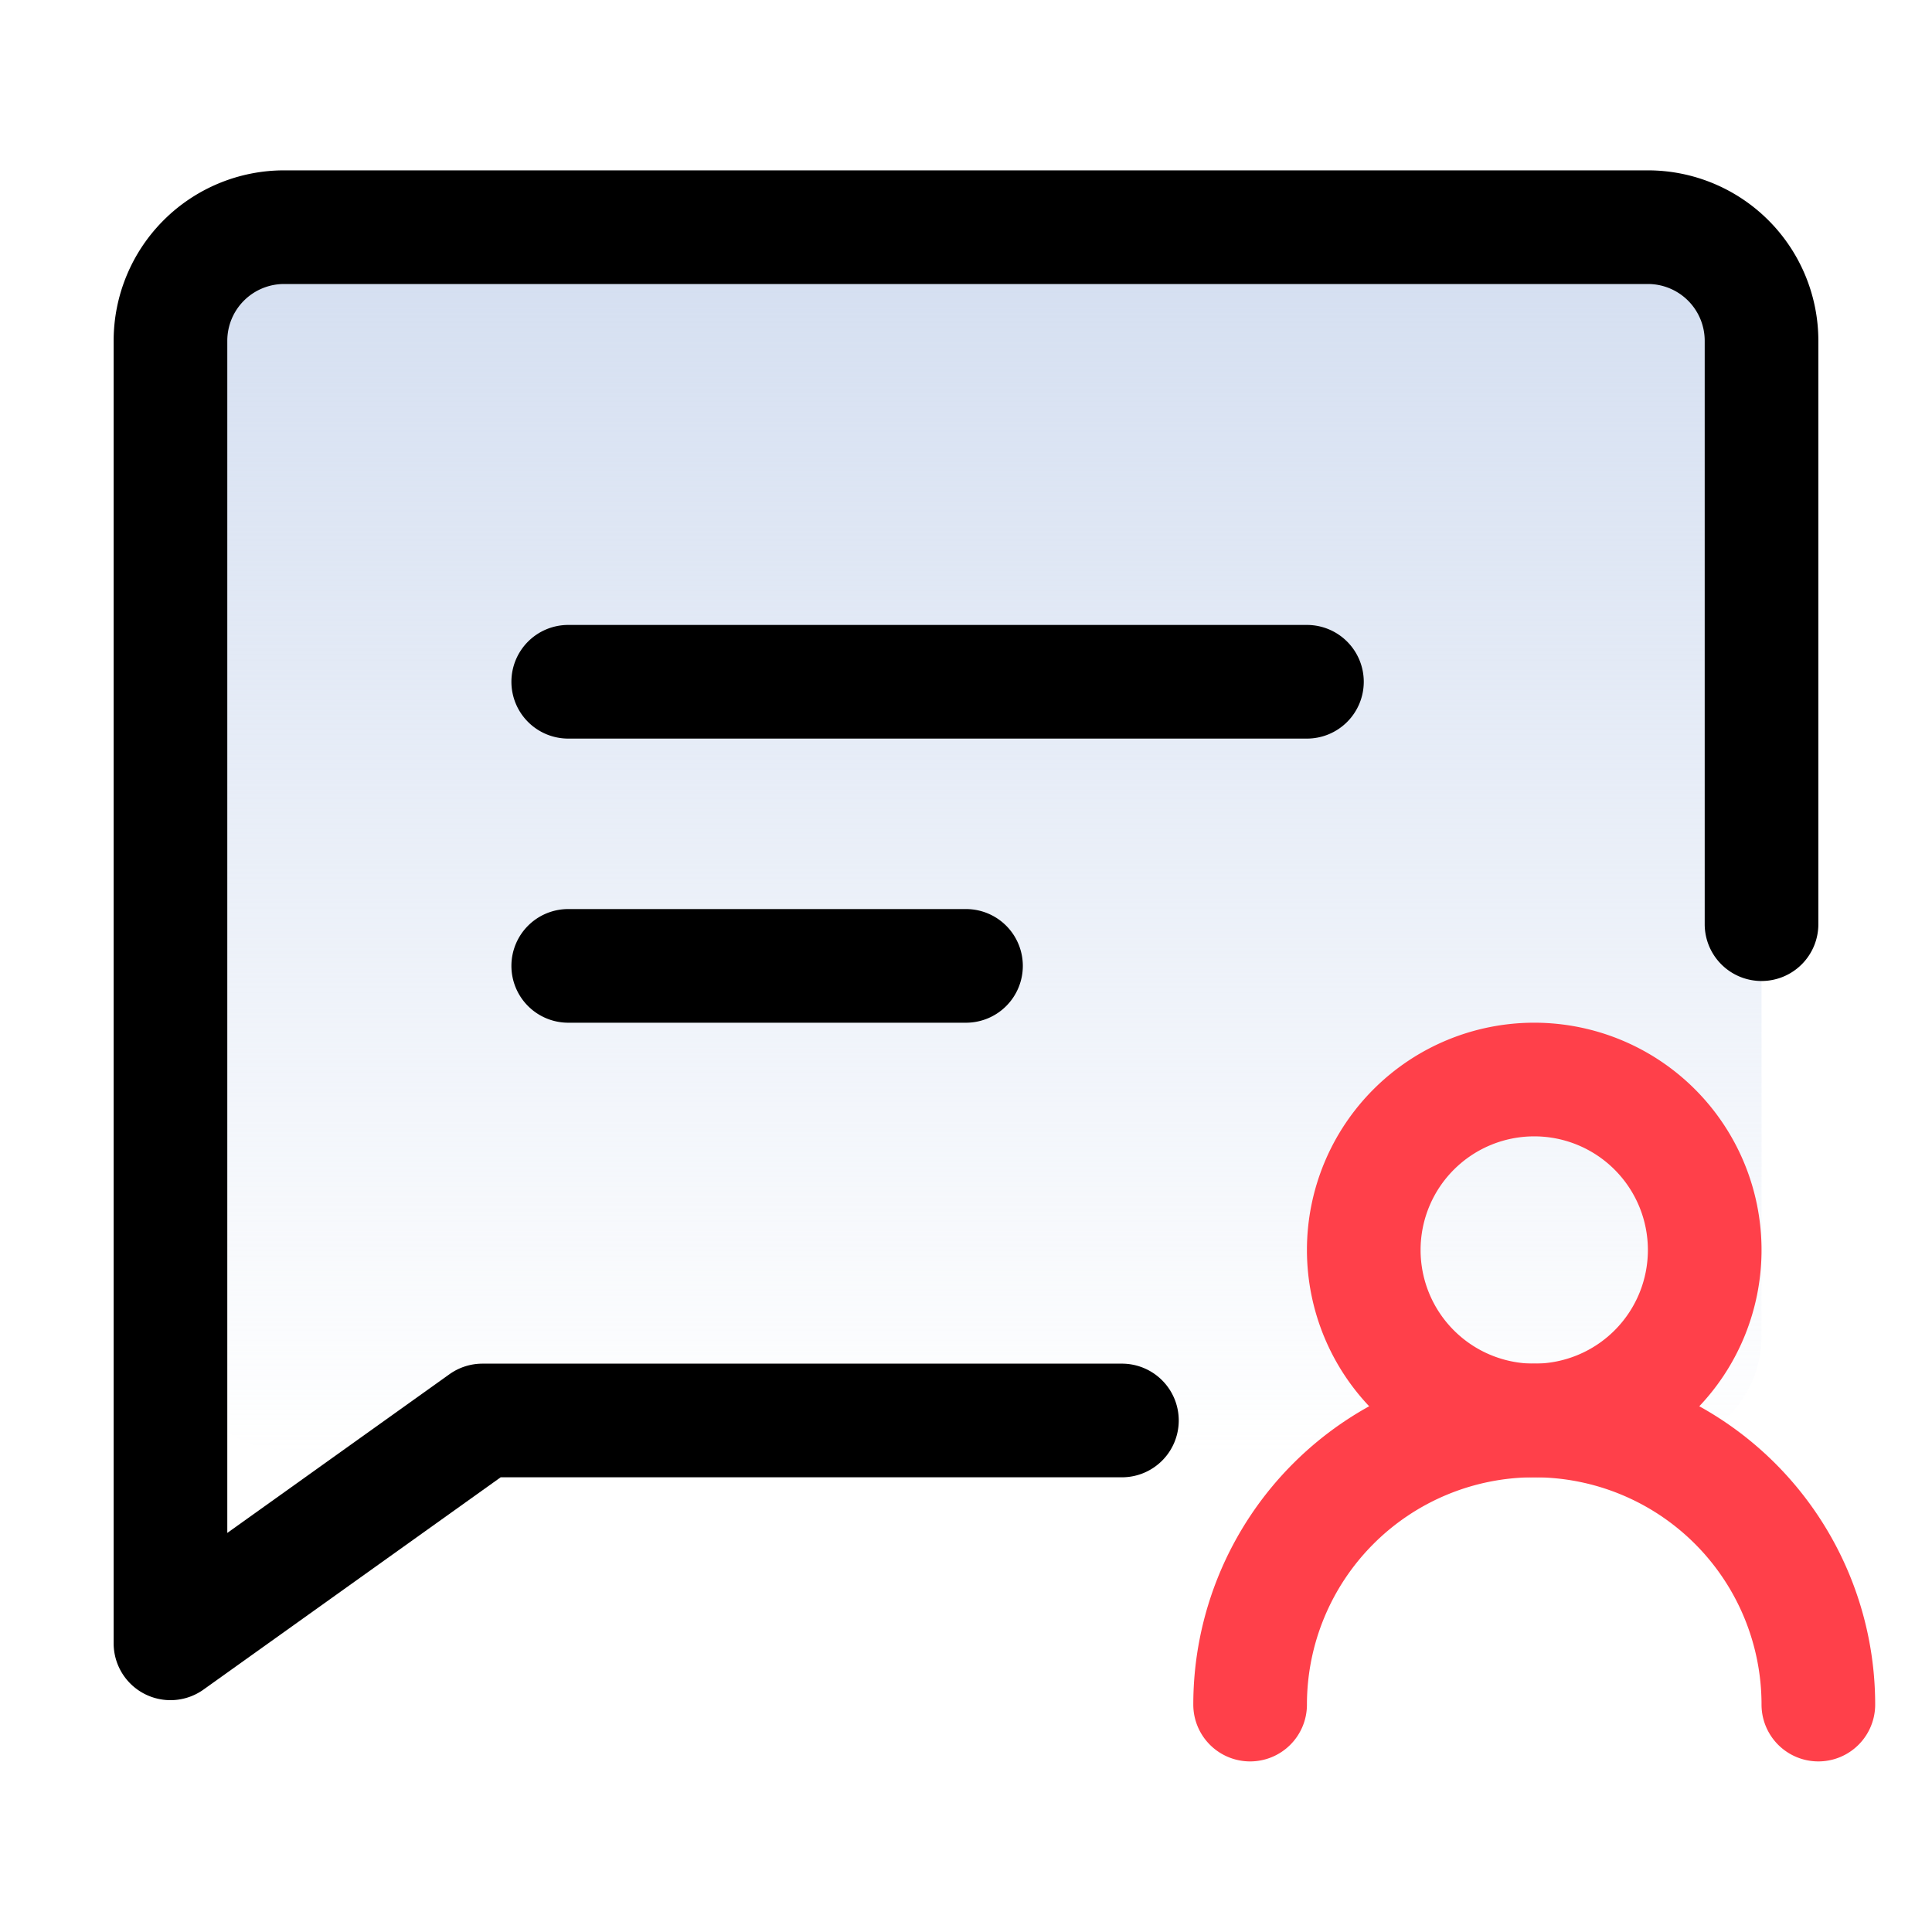 <svg xmlns="http://www.w3.org/2000/svg" xmlns:xlink="http://www.w3.org/1999/xlink" width="34" height="34" viewBox="0 0 34 34">
  <defs>
    <linearGradient id="linear-gradient" x1="0.5" y1="1" x2="0.5" gradientUnits="objectBoundingBox">
      <stop offset="0" stop-color="#d3def1" stop-opacity="0"/>
      <stop offset="1" stop-color="#d2ddf0"/>
    </linearGradient>
  </defs>
  <g id="组_8537" data-name="组 8537" transform="translate(-751 -4604.002)">
    <rect id="矩形_9131" data-name="矩形 9131" width="34" height="34" transform="translate(751 4604.002)" fill="#ffeaea" opacity="0"/>
    <rect id="矩形_9132" data-name="矩形 9132" width="28" height="22.015" rx="2" transform="translate(754 4607.5)" fill="url(#linear-gradient)"/>
    <path id="直线_484" data-name="直线 484" d="M13,1H0A1,1,0,0,1-1,0,1,1,0,0,1,0-1H13a1,1,0,0,1,1,1A1,1,0,0,1,13,1Z" transform="translate(761 4616)"/>
    <path id="直线_485" data-name="直线 485" d="M7,1H0A1,1,0,0,1-1,0,1,1,0,0,1,0-1H7A1,1,0,0,1,8,0,1,1,0,0,1,7,1Z" transform="translate(761 4621)"/>
    <path id="路径_5124" data-name="路径 5124" d="M26,21H2a3,3,0,0,1-3-3V7.734a1,1,0,0,1,1-1,1,1,0,0,1,1,1V18a1,1,0,0,0,1,1H26a1,1,0,0,0,1-1V-2.979L23.09-.186A1,1,0,0,1,22.509,0H11.256a1,1,0,0,1-1-1,1,1,0,0,1,1-1H22.189l5.23-3.736a1,1,0,0,1,1.039-.075A1,1,0,0,1,29-4.922V18A3,3,0,0,1,26,21Z" transform="translate(782 4628) rotate(180)"/>
    <path id="椭圆_1026" data-name="椭圆 1026" d="M3-1A4,4,0,1,1-1,3,4,4,0,0,1,3-1ZM3,5A2,2,0,1,0,1,3,2,2,0,0,0,3,5Z" transform="translate(775 4623)" fill="#ff404a"/>
    <path id="路径_3916" data-name="路径 3916" d="M6,11A1,1,0,0,1,6,9,4,4,0,0,0,6,1,1,1,0,0,1,5,0,1,1,0,0,1,6-1,6,6,0,0,1,6,11Z" transform="translate(773 4640) rotate(-90)" fill="#ff404a"/>
  </g>
</svg>
